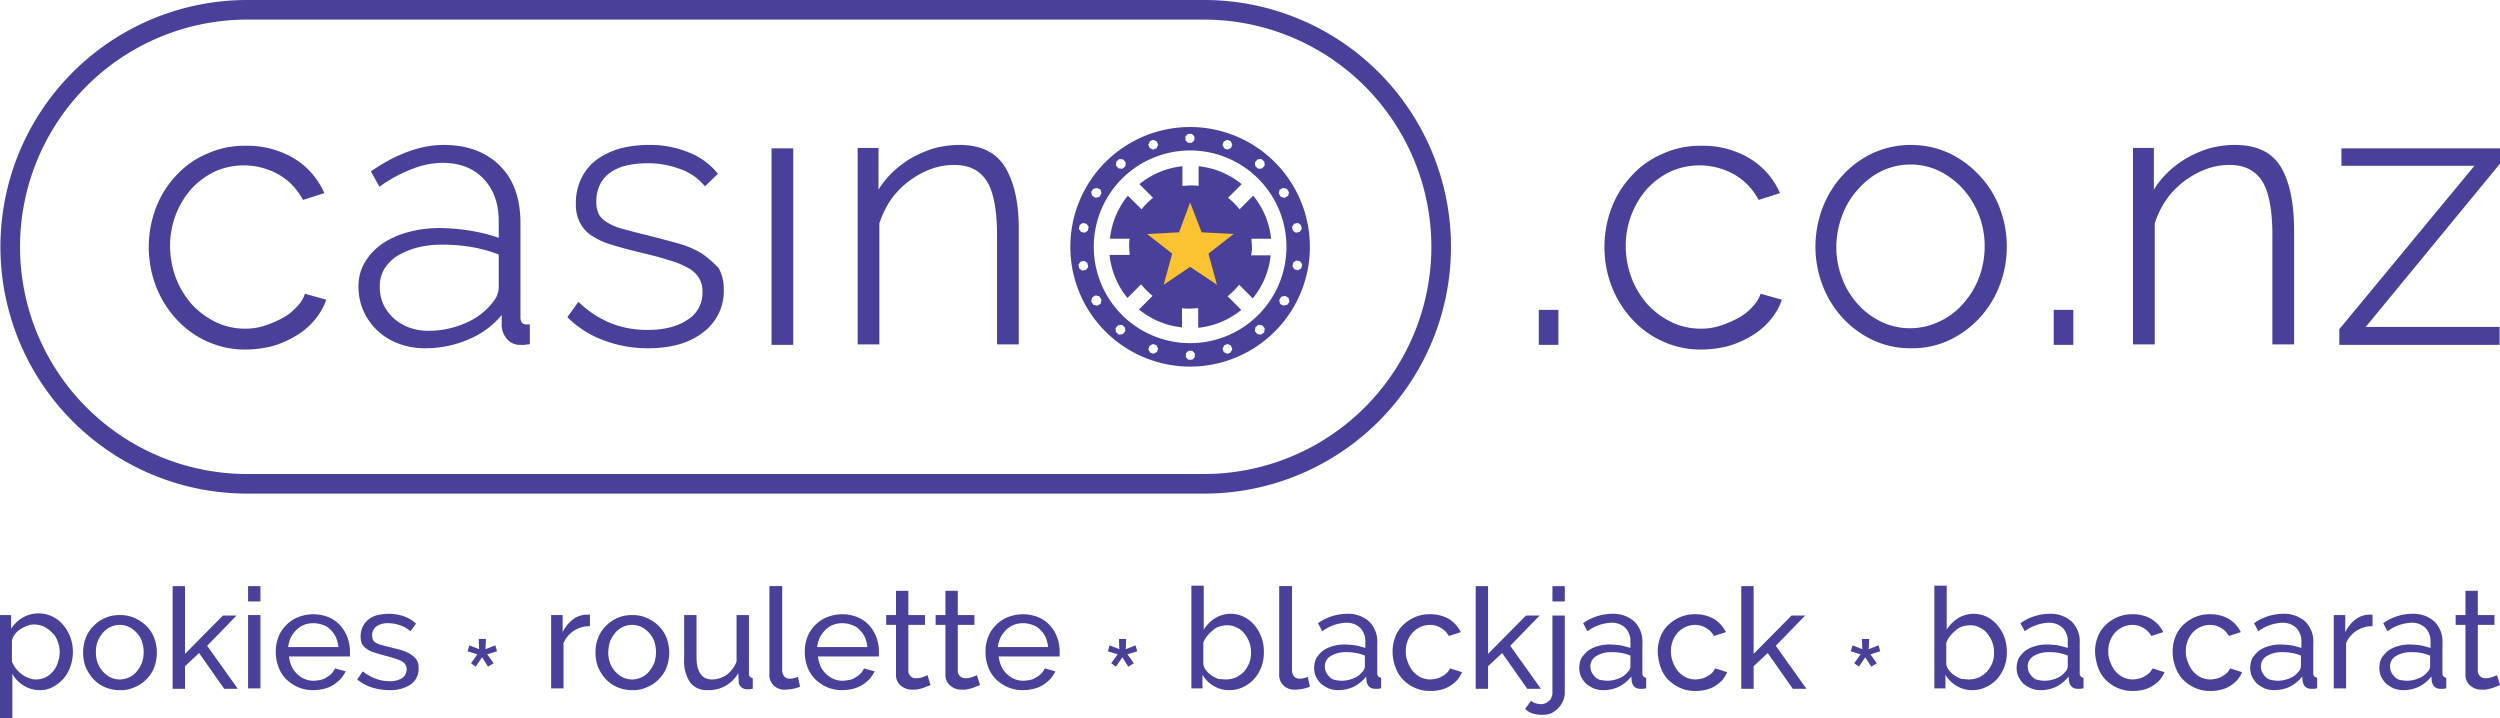 <svg xmlns="http://www.w3.org/2000/svg" viewBox="0 0 586.5 168.5"><defs><style>.cls-1{fill:#494199}.cls-2{fill:#fbc232}</style></defs><g id="Layer_2" data-name="Layer 2"><g id="Layer_1-2" data-name="Layer 1"><path class="cls-1" d="M71.5 69a7.59 7.59 0 0 1-1.9 3 12.26 12.26 0 0 1-3.3 2.6 26.54 26.54 0 0 1-4.2 1.8 14.26 14.26 0 0 1-4.6.7 15.72 15.72 0 0 1-6.8-1.5 18.83 18.83 0 0 1-5.6-4.1 20.24 20.24 0 0 1-3.8-6.2 21.36 21.36 0 0 1-1.4-7.6 20.42 20.42 0 0 1 1.4-7.5 20.21 20.21 0 0 1 3.7-6 18.08 18.08 0 0 1 5.5-4 16.7 16.7 0 0 1 14.8.7 14.61 14.61 0 0 1 5.6 5.7l.2.3 5-1.6-.2-.4a17.78 17.78 0 0 0-7.2-7.9 21.3 21.3 0 0 0-11.1-2.8 20.9 20.9 0 0 0-9.1 1.9 20.54 20.54 0 0 0-7.2 5.1 23.23 23.23 0 0 0-4.7 7.5 26 26 0 0 0 0 18.5 24.41 24.41 0 0 0 4.8 7.7 21.77 21.77 0 0 0 7.2 5.2 21.21 21.21 0 0 0 9.1 1.9 25.7 25.7 0 0 0 6.2-.8 22.88 22.88 0 0 0 5.5-2.4 16.81 16.81 0 0 0 4.3-3.6 15 15 0 0 0 2.7-4.5l.1-.4-5-1.4v.1zm50.6 5.4V52.3c0-5.7-1.6-10.2-4.8-13.4s-7.6-4.9-13.2-4.9q-7.95 0-16.8 6l-.3.2 2 3.6.3-.2a34.21 34.21 0 0 1 7.5-4 19.75 19.75 0 0 1 6.9-1.4c4.1 0 7.3 1.2 9.7 3.7s3.6 5.8 3.6 10v3.9a37.44 37.44 0 0 0-6.2-1.6 47.43 47.43 0 0 0-7.4-.7 27.78 27.78 0 0 0-7.8 1 20.21 20.21 0 0 0-6.1 2.8 14 14 0 0 0-4 4.4 10.84 10.84 0 0 0-1.4 5.6 13.95 13.95 0 0 0 4.5 10.3 14.38 14.38 0 0 0 4.9 3 16.83 16.83 0 0 0 6 1.1 25.63 25.63 0 0 0 10.7-2.2 20 20 0 0 0 7.5-5.6v2.7a5.15 5.15 0 0 0 1.3 3 3.87 3.87 0 0 0 3.1 1.3h.9c.3 0 .6-.1 1-.1l.3-.1v-4.6h-.4c-.9.1-1.8-.1-1.8-1.7zM117 59.7v7.8a5.57 5.57 0 0 1-1.3 3.3 15.75 15.75 0 0 1-6.3 4.9 21.21 21.21 0 0 1-9.1 1.9 12.31 12.31 0 0 1-4.4-.8 10.89 10.89 0 0 1-3.6-2.2 10 10 0 0 1-2.4-3.3 9.68 9.68 0 0 1-.8-4.1 7.92 7.92 0 0 1 1-4 9.8 9.8 0 0 1 3-3.1 18.47 18.47 0 0 1 4.7-2 23.23 23.23 0 0 1 6.1-.7 39.65 39.65 0 0 1 7 .6 34.76 34.76 0 0 1 6.1 1.7zm47.7-.2a22.45 22.45 0 0 0-5.6-2.4c-2.2-.6-4.8-1.3-7.6-2-2.1-.5-3.9-1-5.4-1.4a12.18 12.18 0 0 1-3.6-1.5 5.26 5.26 0 0 1-2-1.9 6.68 6.68 0 0 1-.6-3 8.85 8.85 0 0 1 .9-4.1 7.47 7.47 0 0 1 2.5-2.8 10.9 10.9 0 0 1 3.8-1.6 22.58 22.58 0 0 1 4.7-.5 21.31 21.31 0 0 1 7.6 1.3 12.76 12.76 0 0 1 5.7 3.8l.3.3 3-2.9-.2-.3a16.33 16.33 0 0 0-6.5-4.7 24.17 24.17 0 0 0-9.6-1.8 26.91 26.91 0 0 0-6.5.8 17.89 17.89 0 0 0-5.4 2.5 11.81 11.81 0 0 0-3.7 4.3 13.07 13.07 0 0 0-1.4 6.1 9 9 0 0 0 1 4.6 7.8 7.8 0 0 0 2.9 3.1 16.49 16.49 0 0 0 4.8 2.1c1.9.6 4.2 1.2 6.7 1.8s4.5 1.1 6.3 1.7a19.14 19.14 0 0 1 4.5 1.8 6.55 6.55 0 0 1 2.6 2.3 5.82 5.82 0 0 1 .9 3.3 7.33 7.33 0 0 1-3.5 6.6c-2.3 1.6-5.5 2.4-9.3 2.4a23.36 23.36 0 0 1-8.5-1.5 23.8 23.8 0 0 1-7.5-4.8l-.3-.3-2.6 3.6.2.2a23.47 23.47 0 0 0 8.5 5.3 28.81 28.81 0 0 0 10.2 1.8c5.4 0 9.7-1.2 12.9-3.7a12 12 0 0 0 4.9-10 10.13 10.13 0 0 0-1.2-5.1 25.71 25.71 0 0 0-3.9-3.4zM181 34.8h5.1v46.1H181zm54.9 4.6q-3.15-5.4-10.8-5.4a23.49 23.49 0 0 0-6 .8 27 27 0 0 0-5.5 2.4 24 24 0 0 0-4.7 3.7 19.35 19.35 0 0 0-2.8 3.6v-9.8h-4.9v46.1h5.1V52.4a22.39 22.39 0 0 1 2.6-5.4 19.55 19.55 0 0 1 4.2-4.4 20.38 20.38 0 0 1 5.2-2.9 15.4 15.4 0 0 1 5.6-1c3.5 0 6 1.3 7.6 3.8s2.4 6.9 2.4 12.6v25.7h5.1V54.3c.1-6.3-1-11.4-3.1-14.9zM361 72.7h4.6v8.2H361zm52-3.7a7.59 7.59 0 0 1-1.9 3 12.26 12.26 0 0 1-3.3 2.6 26.54 26.54 0 0 1-4.2 1.8 14.26 14.26 0 0 1-4.6.7 15.72 15.72 0 0 1-6.8-1.5 18.83 18.83 0 0 1-5.6-4.1 20.24 20.24 0 0 1-3.8-6.2 21.36 21.36 0 0 1-1.4-7.6 20.42 20.42 0 0 1 1.4-7.5 20.21 20.21 0 0 1 3.7-6 18.08 18.08 0 0 1 5.5-4 16.7 16.7 0 0 1 14.8.7 14.61 14.61 0 0 1 5.6 5.7l.2.3 5-1.6-.2-.4a17.78 17.78 0 0 0-7.2-7.9 21.3 21.3 0 0 0-11.1-2.8 20.9 20.9 0 0 0-9.1 1.9 20.54 20.54 0 0 0-7.2 5.1 23.23 23.23 0 0 0-4.7 7.5 26 26 0 0 0 0 18.5 24.41 24.41 0 0 0 4.8 7.7 21.77 21.77 0 0 0 7.2 5.2 21.21 21.21 0 0 0 9.1 1.9 25.7 25.7 0 0 0 6.2-.8 22.88 22.88 0 0 0 5.5-2.4 16.81 16.81 0 0 0 4.3-3.6 15 15 0 0 0 2.7-4.5l.1-.4-5-1.4v.1zm51.3-27.9a22.87 22.87 0 0 0-7.1-5.2 21.79 21.79 0 0 0-17.8 0 22.87 22.87 0 0 0-7.1 5.2 23.69 23.69 0 0 0-4.7 7.6 25.89 25.89 0 0 0-1.7 9.2 25.35 25.35 0 0 0 1.7 9.1 23.69 23.69 0 0 0 4.7 7.6 22.87 22.87 0 0 0 7.1 5.2 20.76 20.76 0 0 0 9 1.9 20.32 20.32 0 0 0 8.9-1.9 22.87 22.87 0 0 0 7.1-5.2 23.69 23.69 0 0 0 4.7-7.6 25.47 25.47 0 0 0 0-18.3 22.32 22.32 0 0 0-4.8-7.6zm1.3 16.7a20.42 20.42 0 0 1-1.4 7.5 19.06 19.06 0 0 1-3.8 6.1 15.91 15.91 0 0 1-5.6 4.1 15.6 15.6 0 0 1-6.7 1.5 15.28 15.28 0 0 1-6.7-1.5 17.23 17.23 0 0 1-5.5-4.1 18.35 18.35 0 0 1-3.7-6 20.28 20.28 0 0 1-1.4-7.4 21.23 21.23 0 0 1 1.4-7.5 18.48 18.48 0 0 1 3.8-6.2 17.17 17.17 0 0 1 5.5-4.2 15.6 15.6 0 0 1 6.7-1.5 15.28 15.28 0 0 1 6.7 1.5 18.4 18.4 0 0 1 5.5 4.1 20 20 0 0 1 5.2 13.6zm16.2 14.9h4.6v8.2h-4.6zM524.3 34a23.49 23.49 0 0 0-6 .8 27 27 0 0 0-5.5 2.4 24 24 0 0 0-4.7 3.7 19.35 19.35 0 0 0-2.8 3.6v-9.8h-4.9v46.1h5.1V52.4a22.39 22.39 0 0 1 2.6-5.4 19.55 19.55 0 0 1 4.2-4.4 20.38 20.38 0 0 1 5.2-2.9 15.4 15.4 0 0 1 5.6-1c3.5 0 6 1.3 7.6 3.8s2.4 6.9 2.4 12.6v25.7h5.1V54.3c0-6.5-1-11.6-3.1-15.1s-5.7-5.2-10.8-5.2zm62.2.8h-37.2v4.1h31.2l-31.6 38.2-.1.1v3.7h37.6v-4.2H555l31.5-38.3z"/><path class="cls-1" d="M282.5 0H58a57.9 57.9 0 0 0 0 115.8h224.5a57.9 57.9 0 0 0 0-115.8zm53.3 57.9a53.35 53.35 0 0 1-53.3 53.3H58A53.3 53.3 0 0 1 58 4.6h224.5a53.35 53.35 0 0 1 53.3 53.3z"/><path class="cls-1" d="M279.2 29.8a28.1 28.1 0 1 0 28.1 28.1 28.12 28.12 0 0 0-28.1-28.1zm24.4 22.7l.9-.2.7.5.2.9-.5.7-.9.2-.7-.5-.2-.9zM295 37.4l.9-.1.7.6.1.9-.6.7-.9.1-.7-.6-.1-.9zm-7.9-4.2l.8-.4.8.3.4.8-.3.8-.8.4-.8-.3-.4-.8zm-9-1.2l.6-.6h.9l.6.6v.9l-.6.6h-.9l-.6-.6zm-8.3 1.1l.8-.3.8.4.3.8-.4.8-.8.3-.8-.4-.3-.8zm-7.9 4.8l.7-.6.9.1.6.7-.1.9-.7.6-.9-.1-.6-.7zm-5.4 6.4l.9-.2.8.4.2.9-.5.8-.9.2-.8-.5-.2-.9zm-1.7 19l-.9.2-.7-.5-.2-.9.5-.7.9-.2.7.5.2.9zm.4-9.2l-.7.5-.9-.2-.5-.7.2-.9.7-.5.9.2.5.7zm3 17.2l-.8.4-.9-.2-.5-.8.2-.9.8-.5.9.2.5.8zm5.2 7.1l-.9.1-.7-.6-.1-.9.6-.7.9-.1.7.6.1.9zm8 4.2l-.8.4-.8-.3-.4-.8.3-.8.8-.4.8.3.4.8zm8.9 1.2l-.6.6h-.9l-.6-.6v-.9l.6-.6h.9l.6.6zm8.4-1.1l-.8.3-.8-.4-.3-.8.4-.8.8-.3.8.4.3.8zm7.9-4.8l-.7.6-.9-.1-.6-.7.1-.9.7-.6.9.1.6.7zm-17.4 2.6a22.6 22.6 0 1 1 22.6-22.6 22.58 22.58 0 0 1-22.6 22.6zm22.8-9l-.9.2-.8-.4-.2-.9.5-.8.9-.2.8.5.2.9zm.2-25.6l-.8.5-.9-.2-.5-.8.2-.9.8-.4.9.2.5.8-.2.8zm3.1 17l-.7.5-.9-.2-.5-.7.2-.9.7-.5.9.2.5.7z"/><path class="cls-1" d="M293.7 57.9c0-.7-.1-1.3-.1-1.9h4.6a19 19 0 0 0-4.2-10.1l-3.2 3.2a17.24 17.24 0 0 0-2.7-2.7l3.2-3.2a19 19 0 0 0-10.1-4.2v4.6a12.1 12.1 0 0 0-1.9-.1c-.7 0-1.3.1-1.9.1V39a19 19 0 0 0-10.1 4.2l3.2 3.2a17.24 17.24 0 0 0-2.7 2.7l-3.2-3.2a19 19 0 0 0-4.2 10.1h4.6a12.1 12.1 0 0 0-.1 1.9c0 .7.1 1.3.1 1.9h-4.7a19 19 0 0 0 4.2 10.1l3.2-3.2a17.24 17.24 0 0 0 2.7 2.7l-3.2 3.2a19 19 0 0 0 10.1 4.2v-4.5a12.1 12.1 0 0 0 1.9.1c.7 0 1.3-.1 1.9-.1v4.6a19 19 0 0 0 10.1-4.2l-3.2-3.2a17.24 17.24 0 0 0 2.7-2.7l3.2 3.2a19 19 0 0 0 4.2-10.1h-4.6a6.8 6.8 0 0 0 .2-2z"/><path class="cls-2" d="M279.2 47.5l2.7 7 7.5.4-5.9 4.6 2 7.3-6.3-4.2-6.2 4.2 2-7.3-5.9-4.6 7.5-.4z"/><path class="cls-1" d="M9.3 161.9a7 7 0 0 1-3.8-1.1 7.46 7.46 0 0 1-2.6-2.7v10.4H0v-24.2h2.6v3.2a8.39 8.39 0 0 1 2.7-2.6 7.49 7.49 0 0 1 3.6-1 7.25 7.25 0 0 1 3.3.7 7.27 7.27 0 0 1 2.6 2 9.25 9.25 0 0 1 1.7 2.9 9.74 9.74 0 0 1 .6 3.4 10.3 10.3 0 0 1-.6 3.5 8.54 8.54 0 0 1-1.6 2.8 8.76 8.76 0 0 1-2.4 1.9 5.87 5.87 0 0 1-3.2.8zm-.9-2.5a5.56 5.56 0 0 0 2.3-.5 5.17 5.17 0 0 0 1.8-1.5 5.29 5.29 0 0 0 1.1-2.1 6.72 6.72 0 0 0 .4-2.4 7 7 0 0 0-.5-2.5 4.64 4.64 0 0 0-1.3-2 6.69 6.69 0 0 0-1.9-1.4 5.93 5.93 0 0 0-2.3-.5 4.53 4.53 0 0 0-1.6.3 8 8 0 0 0-1.6.8 4.89 4.89 0 0 0-1.3 1.2 3.4 3.4 0 0 0-.7 1.5v4.9a8.27 8.27 0 0 0 .9 1.6 8 8 0 0 0 1.3 1.3 5.07 5.07 0 0 0 1.6.9 4.21 4.21 0 0 0 1.8.4zm19.8 2.5a8.57 8.57 0 0 1-3.6-.7 7.72 7.72 0 0 1-2.7-1.9 10.31 10.31 0 0 1-1.8-2.8 9.74 9.74 0 0 1-.6-3.4 9.34 9.34 0 0 1 .6-3.4 7.5 7.5 0 0 1 1.8-2.8 8.3 8.3 0 0 1 2.7-1.9 8.12 8.12 0 0 1 3.5-.7 7.82 7.82 0 0 1 3.5.7 9.23 9.23 0 0 1 2.8 1.9 8.39 8.39 0 0 1 1.8 2.8 9.93 9.93 0 0 1 0 6.8 7.5 7.5 0 0 1-1.8 2.8 7.74 7.74 0 0 1-2.8 1.9 7.12 7.12 0 0 1-3.4.7zm-5.7-8.9a6.9 6.9 0 0 0 .4 2.5 6.66 6.66 0 0 0 1.2 2 6.23 6.23 0 0 0 1.8 1.4 5.09 5.09 0 0 0 4.4 0 4.89 4.89 0 0 0 1.8-1.4 8.17 8.17 0 0 0 1.2-2 8 8 0 0 0 0-5 5.61 5.61 0 0 0-1.2-2 6.23 6.23 0 0 0-1.8-1.4 5.09 5.09 0 0 0-4.4 0 4.89 4.89 0 0 0-1.8 1.4 8.17 8.17 0 0 0-1.2 2 6.9 6.9 0 0 0-.4 2.5zm30.1 8.6l-5.9-8.4-3.3 3.1v5.3h-2.9v-24.1h2.9v15.9l8.9-9h3.2l-6.9 7.1 7.2 10.1zm5.6-20.5v-3.6h2.9v3.6zm0 20.5v-17.3h2.9v17.2h-2.9zm15.3.3a8.57 8.57 0 0 1-3.6-.7 9.23 9.23 0 0 1-2.8-1.9 7.89 7.89 0 0 1-1.8-2.9 9.89 9.89 0 0 1-.6-3.5 9.34 9.34 0 0 1 .6-3.4 7.5 7.5 0 0 1 1.8-2.8 7.74 7.74 0 0 1 2.8-1.9 9.61 9.61 0 0 1 7.2 0 7.72 7.72 0 0 1 2.7 1.9 8.75 8.75 0 0 1 1.7 2.8 9.6 9.6 0 0 1 .6 3.3v1.2H67.8a7.75 7.75 0 0 0 .6 2.3 5.94 5.94 0 0 0 1.3 1.8 5.67 5.67 0 0 0 1.8 1.2 5.22 5.22 0 0 0 2.1.4 10 10 0 0 0 1.6-.2 3.51 3.51 0 0 0 1.4-.6 4.7 4.7 0 0 0 1.2-.9 5 5 0 0 0 .8-1.2l2.5.7a9.39 9.39 0 0 1-1.2 1.8 11.51 11.51 0 0 1-1.7 1.4 8.49 8.49 0 0 1-2.2.9 10.68 10.68 0 0 1-2.5.3zm5.9-10.1a8.65 8.65 0 0 0-.6-2.3 5.94 5.94 0 0 0-1.3-1.8 4.18 4.18 0 0 0-1.8-1.1 6.25 6.25 0 0 0-4.4 0 5.67 5.67 0 0 0-1.8 1.2 8.32 8.32 0 0 0-1.3 1.8 7.94 7.94 0 0 0-.6 2.2zm12 10.1a14 14 0 0 1-4.1-.6 10.78 10.78 0 0 1-3.5-1.9l1.3-1.9a11.43 11.43 0 0 0 3 1.7 8.66 8.66 0 0 0 3.2.6 5.13 5.13 0 0 0 3-.7 2.48 2.48 0 0 0 1.1-2.1 2 2 0 0 0-.3-1.1 2.36 2.36 0 0 0-.9-.8 11.64 11.64 0 0 0-1.5-.6q-.9-.3-2.1-.6c-1-.3-1.9-.5-2.7-.8a5.57 5.57 0 0 1-1.9-.9 3.18 3.18 0 0 1-1.1-1.2 4.31 4.31 0 0 1-.3-1.7 5.56 5.56 0 0 1 .5-2.3 4.57 4.57 0 0 1 1.4-1.7 5.12 5.12 0 0 1 2.1-1 10.9 10.9 0 0 1 2.6-.3 10.46 10.46 0 0 1 3.6.6 7.78 7.78 0 0 1 2.8 1.7l-1.3 1.8a7.22 7.22 0 0 0-2.4-1.4 8.68 8.68 0 0 0-2.8-.5 4.53 4.53 0 0 0-2.7.7 2.53 2.53 0 0 0-1.1 2.2 3 3 0 0 0 .2 1 1.58 1.58 0 0 0 .7.7 3.92 3.92 0 0 0 1.3.5 16.66 16.66 0 0 0 1.9.5c1.1.3 2.1.5 3 .8a8.22 8.22 0 0 1 2.1 1 4 4 0 0 1 1.3 1.3 3.58 3.58 0 0 1 .4 1.9 4.35 4.35 0 0 1-1.9 3.8 8.41 8.41 0 0 1-4.9 1.3zm19.1-6.3l1.5-2.1-2.3-.7.4-1.4 2.3.9-.1-2.4h1.7l-.1 2.4 2.3-.9.4 1.4-2.3.7 1.5 2.1-1.3.8-1.4-2.2-1.5 2.2-1.1-.8zm27.9-8.7a6.8 6.8 0 0 0-3.8 1.1 6.19 6.19 0 0 0-2.4 2.9v10.6h-2.9v-17.2h2.7v4a8.46 8.46 0 0 1 2.3-2.9 5.47 5.47 0 0 1 3.1-1.2h1zm10 15a8.57 8.57 0 0 1-3.6-.7 7.72 7.72 0 0 1-2.7-1.9 10.31 10.31 0 0 1-1.8-2.8 9.74 9.74 0 0 1-.6-3.4 9.34 9.34 0 0 1 .6-3.4 7.5 7.5 0 0 1 1.8-2.8 8.3 8.3 0 0 1 2.7-1.9 8.12 8.12 0 0 1 3.5-.7 7.82 7.82 0 0 1 3.5.7 9.23 9.23 0 0 1 2.8 1.9 8.39 8.39 0 0 1 1.8 2.8 9.93 9.93 0 0 1 0 6.8 7.5 7.5 0 0 1-1.8 2.8 7.74 7.74 0 0 1-2.8 1.9 7.12 7.12 0 0 1-3.4.7zm-5.7-8.9a6.9 6.9 0 0 0 .4 2.5 6.66 6.66 0 0 0 1.2 2 6.23 6.23 0 0 0 1.8 1.4 5.09 5.09 0 0 0 4.4 0 4.89 4.89 0 0 0 1.8-1.4 8.17 8.17 0 0 0 1.2-2 8 8 0 0 0 0-5 5.61 5.61 0 0 0-1.2-2 6.23 6.23 0 0 0-1.8-1.4 5.09 5.09 0 0 0-4.4 0 4.89 4.89 0 0 0-1.8 1.4 8.17 8.17 0 0 0-1.2 2 10.05 10.05 0 0 0-.4 2.5zm23.3 8.9a4.84 4.84 0 0 1-4.1-1.8 8.93 8.93 0 0 1-1.4-5.4v-10.4h2.9v9.8c0 3.5 1.2 5.3 3.7 5.3a6.24 6.24 0 0 0 3.4-1.1 7.23 7.23 0 0 0 2.3-3.1v-10.9h2.9V158a1 1 0 0 0 .9 1.1v2.5c-.3 0-.6.1-.8.1h-.5a2 2 0 0 1-1.4-.5 1.61 1.61 0 0 1-.6-1.3l-.1-2a7.86 7.86 0 0 1-7.2 4zm14.6-24.4h2.9v19.7a2.46 2.46 0 0 0 .5 1.5 1.62 1.62 0 0 0 1.4.5 3.44 3.44 0 0 0 .9-.1l.9-.3.5 2.3a8.45 8.45 0 0 1-1.7.5 12.37 12.37 0 0 1-1.8.2 3.62 3.62 0 0 1-2.7-1 3.34 3.34 0 0 1-1-2.7v-20.6zm17 24.4a8.57 8.57 0 0 1-3.6-.7 9.23 9.23 0 0 1-2.8-1.9 7.89 7.89 0 0 1-1.8-2.9 9.89 9.89 0 0 1-.6-3.5 9.34 9.34 0 0 1 .6-3.4 7.5 7.5 0 0 1 1.8-2.8 7.74 7.74 0 0 1 2.8-1.9 9.61 9.61 0 0 1 7.2 0 7.72 7.72 0 0 1 2.7 1.9 8.75 8.75 0 0 1 1.7 2.8 9.6 9.6 0 0 1 .6 3.3v1.2h-14.3a7.75 7.75 0 0 0 .6 2.3 5.94 5.94 0 0 0 1.3 1.8 5.67 5.67 0 0 0 1.8 1.2 5.22 5.22 0 0 0 2.1.4 10 10 0 0 0 1.6-.2 3.51 3.51 0 0 0 1.4-.6 4.7 4.7 0 0 0 1.2-.9 5 5 0 0 0 .8-1.2l2.5.7a9.39 9.39 0 0 1-1.2 1.8 11.51 11.51 0 0 1-1.7 1.4 8.49 8.49 0 0 1-2.2.9 10.07 10.07 0 0 1-2.5.3zm5.9-10.1a8.65 8.65 0 0 0-.6-2.3 5.94 5.94 0 0 0-1.3-1.8 4.18 4.18 0 0 0-1.8-1.1 6.25 6.25 0 0 0-4.4 0 5.67 5.67 0 0 0-1.8 1.2 8.32 8.32 0 0 0-1.3 1.8 7.94 7.94 0 0 0-.6 2.2zm14.8 8.9a4.88 4.88 0 0 1-.7.3 6.89 6.89 0 0 0-1 .4l-1.2.3a5.7 5.7 0 0 1-1.3.1 4 4 0 0 1-2.7-.9 3.16 3.16 0 0 1-1.2-2.7v-11.6h-2.3v-2.3h2.3v-5.7h2.9v5.7h3.9v2.3h-3.9v10.7a1.72 1.72 0 0 0 1.9 1.8 4.15 4.15 0 0 0 1.6-.3c.5-.2.8-.3 1-.4l.7 2.3zm11.6 0a4.88 4.88 0 0 1-.7.3 6.89 6.89 0 0 0-1 .4l-1.2.3a5.7 5.7 0 0 1-1.3.1 4 4 0 0 1-2.7-.9 3.16 3.16 0 0 1-1.2-2.7v-11.6h-2.3v-2.3h2.3v-5.7h2.9v5.7h3.9v2.3h-3.9v10.7a1.72 1.72 0 0 0 1.9 1.8 4.15 4.15 0 0 0 1.6-.3c.5-.2.8-.3 1-.4l.7 2.3zm10.1 1.2a8.57 8.57 0 0 1-3.6-.7 9.23 9.23 0 0 1-2.8-1.9 7.89 7.89 0 0 1-1.8-2.9 9.89 9.89 0 0 1-.6-3.5 9.34 9.34 0 0 1 .6-3.4 7.5 7.5 0 0 1 1.8-2.8 7.74 7.74 0 0 1 2.8-1.9 9.61 9.61 0 0 1 7.2 0 7.72 7.72 0 0 1 2.7 1.9 8.75 8.75 0 0 1 1.7 2.8 9.6 9.6 0 0 1 .6 3.3v1.2h-14.3a7.75 7.75 0 0 0 .6 2.3 5.94 5.94 0 0 0 1.3 1.8 5.67 5.67 0 0 0 1.8 1.2 5.22 5.22 0 0 0 2.1.4 10 10 0 0 0 1.6-.2 3.51 3.51 0 0 0 1.4-.6 4.7 4.7 0 0 0 1.2-.9 5 5 0 0 0 .8-1.2l2.5.7a9.39 9.39 0 0 1-1.2 1.8 11.51 11.51 0 0 1-1.7 1.4 8.49 8.49 0 0 1-2.2.9 10.07 10.07 0 0 1-2.5.3zm5.9-10.1a8.65 8.65 0 0 0-.6-2.3 5.94 5.94 0 0 0-1.3-1.8 4.18 4.18 0 0 0-1.8-1.1 6.25 6.25 0 0 0-4.4 0 5.67 5.67 0 0 0-1.8 1.2 8.32 8.32 0 0 0-1.3 1.8 7.94 7.94 0 0 0-.6 2.2zm14.8 3.8l1.5-2.1-2.3-.7.4-1.4 2.3.9-.1-2.4h1.7l-.1 2.4 2.3-.9.4 1.4-2.3.7 1.5 2.1-1.3.8-1.4-2.2-1.5 2.2-1.1-.8zm27.7 6.3a6.86 6.86 0 0 1-3.7-1 7.2 7.2 0 0 1-2.6-2.6v3.2h-2.6v-24.1h2.9v10.3a8.7 8.7 0 0 1 2.7-2.7 7.08 7.08 0 0 1 6.9-.2 7.78 7.78 0 0 1 2.4 2 9 9 0 0 1 1.6 2.9 9.67 9.67 0 0 1 .5 3.4 9.34 9.34 0 0 1-.6 3.4 8.75 8.75 0 0 1-1.7 2.8 8.32 8.32 0 0 1-2.6 1.9 7.11 7.11 0 0 1-3.2.7zm-.8-2.5a6 6 0 0 0 2.4-.5 6.69 6.69 0 0 0 1.9-1.4 8.17 8.17 0 0 0 1.2-2 7.4 7.4 0 0 0 0-4.8 7.19 7.19 0 0 0-1.2-2.1 4.89 4.89 0 0 0-1.8-1.4 4.56 4.56 0 0 0-2.3-.5 5.66 5.66 0 0 0-1.8.3 3.77 3.77 0 0 0-1.5.9 8 8 0 0 0-1.3 1.3 5.07 5.07 0 0 0-.9 1.6v5a2.63 2.63 0 0 0 .7 1.5 4.89 4.89 0 0 0 1.3 1.2 8 8 0 0 0 1.6.8c.7 0 1.2.1 1.7.1zm12.6-21.9h2.9v19.7a2.46 2.46 0 0 0 .5 1.5 1.62 1.62 0 0 0 1.4.5 3.44 3.44 0 0 0 .9-.1l.9-.3.5 2.3a8.45 8.45 0 0 1-1.7.5 12.37 12.37 0 0 1-1.8.2 3.62 3.62 0 0 1-2.7-1 3.34 3.34 0 0 1-1-2.7v-20.6zm13.8 24.4a5.87 5.87 0 0 1-2.3-.4 7.84 7.84 0 0 1-1.8-1.1 6.57 6.57 0 0 1-1.2-1.7 4.92 4.92 0 0 1-.4-2.1 5.45 5.45 0 0 1 .5-2.2 8 8 0 0 1 1.5-1.7 7 7 0 0 1 2.3-1.1 9.25 9.25 0 0 1 2.9-.4 21.05 21.05 0 0 1 2.5.2c.9.2 1.6.4 2.3.6v-1.4a4.46 4.46 0 0 0-1.2-3.3 4.55 4.55 0 0 0-3.4-1.2 10.05 10.05 0 0 0-5.5 2l-1-1.9a11.87 11.87 0 0 1 6.7-2.2 7.4 7.4 0 0 1 5.3 1.8 6.57 6.57 0 0 1 1.9 5.1v7a1 1 0 0 0 .9 1.1v2.5c-.3 0-.6.1-.8.1h-.6a2.17 2.17 0 0 1-1.4-.5 2.73 2.73 0 0 1-.6-1.2l-.1-1.2a8.49 8.49 0 0 1-2.9 2.4 8.29 8.29 0 0 1-3.6.8zm.7-2.2a7.17 7.17 0 0 0 2.9-.6 4.58 4.58 0 0 0 2-1.5 1.76 1.76 0 0 0 .6-1.3v-2.5a11.08 11.08 0 0 0-4.4-.8 6.63 6.63 0 0 0-3.6.9 2.81 2.81 0 0 0-1.4 2.4 3.53 3.53 0 0 0 .3 1.4 4.44 4.44 0 0 0 .8 1.1 2.4 2.4 0 0 0 1.2.7 10 10 0 0 0 1.6.2zm12-6.8a9.34 9.34 0 0 1 .6-3.4 7.5 7.5 0 0 1 1.8-2.8 9.23 9.23 0 0 1 2.8-1.9 8.57 8.57 0 0 1 3.6-.7 8.69 8.69 0 0 1 4.4 1.1 7.6 7.6 0 0 1 2.8 3.1l-2.8.9a5 5 0 0 0-1.9-1.9 4.84 4.84 0 0 0-2.6-.7 5.45 5.45 0 0 0-2.2.5 5.94 5.94 0 0 0-1.8 1.3 6.66 6.66 0 0 0-1.2 2 6.9 6.9 0 0 0-.4 2.5 6.55 6.55 0 0 0 .5 2.5 7.19 7.19 0 0 0 1.2 2.1 6.23 6.23 0 0 0 1.8 1.4 5.45 5.45 0 0 0 2.2.5 7.72 7.72 0 0 0 1.5-.2 4.24 4.24 0 0 0 1.4-.6 4.44 4.44 0 0 0 1.1-.8 6.07 6.07 0 0 0 .7-1l2.8.9a8.71 8.71 0 0 1-1.1 1.8 7.94 7.94 0 0 1-1.7 1.4 6.67 6.67 0 0 1-2.1.9 10.07 10.07 0 0 1-2.5.3 8.57 8.57 0 0 1-3.6-.7 9.23 9.23 0 0 1-2.8-1.9 7.89 7.89 0 0 1-1.8-2.9 10.07 10.07 0 0 1-.7-3.7zm31.6 8.7l-5.9-8.4-3.3 3.1v5.3h-2.9v-24.1h2.9v15.9l8.9-9h3.2l-6.9 7.1 7.2 10.1z"/><path class="cls-1" d="M361.8 167.7a7.8 7.8 0 0 1-2.2-.3 4.18 4.18 0 0 1-1.8-1.1l1.4-1.9a2.38 2.38 0 0 0 1.1.6 5 5 0 0 0 1.2.2 3 3 0 0 0 1-.2 2.36 2.36 0 0 0 .9-.6 1.46 1.46 0 0 0 .6-.9 2.15 2.15 0 0 0 .2-1.1v-18h2.9v17.8a5.09 5.09 0 0 1-.4 2.2 5.67 5.67 0 0 1-1.2 1.8 6.57 6.57 0 0 1-1.7 1.2 6.93 6.93 0 0 1-2 .3zm2.4-26.6v-3.6h2.9v3.6zm12 20.8a5.87 5.87 0 0 1-2.3-.4 7.84 7.84 0 0 1-1.8-1.1 6.57 6.57 0 0 1-1.2-1.7 4.92 4.92 0 0 1-.4-2.1 5.45 5.45 0 0 1 .5-2.2 8 8 0 0 1 1.5-1.7 7 7 0 0 1 2.3-1.1 9.25 9.25 0 0 1 2.9-.4 21.05 21.05 0 0 1 2.5.2c.9.2 1.6.4 2.3.6v-1.4a4.46 4.46 0 0 0-1.2-3.3 4.55 4.55 0 0 0-3.4-1.2 10.05 10.05 0 0 0-5.5 2l-1-1.9a11.87 11.87 0 0 1 6.7-2.2 7.4 7.4 0 0 1 5.3 1.8 6.57 6.57 0 0 1 1.9 5.1v7a1 1 0 0 0 .9 1.1v2.5c-.3 0-.6.1-.8.1h-.6a2.17 2.17 0 0 1-1.4-.5 2.73 2.73 0 0 1-.6-1.2l-.1-1.2a8.49 8.49 0 0 1-2.9 2.4 8 8 0 0 1-3.6.8zm.8-2.2a7.17 7.17 0 0 0 2.9-.6 4.58 4.58 0 0 0 2-1.5 1.76 1.76 0 0 0 .6-1.3v-2.5a11.08 11.08 0 0 0-4.4-.8 6.63 6.63 0 0 0-3.6.9 2.81 2.81 0 0 0-1.4 2.4 3.53 3.53 0 0 0 .3 1.4 4.44 4.44 0 0 0 .8 1.1 2.4 2.4 0 0 0 1.2.7 10 10 0 0 0 1.6.2zm11.9-6.8a9.34 9.34 0 0 1 .6-3.4 7.5 7.5 0 0 1 1.8-2.8 9.23 9.23 0 0 1 2.8-1.9 8.57 8.57 0 0 1 3.6-.7 8.69 8.69 0 0 1 4.4 1.1 7.6 7.6 0 0 1 2.8 3.1l-2.8.9a5 5 0 0 0-1.9-1.9 4.84 4.84 0 0 0-2.6-.7 5.45 5.45 0 0 0-2.2.5 5.94 5.94 0 0 0-1.8 1.3 6.66 6.66 0 0 0-1.2 2 6.9 6.9 0 0 0-.4 2.5 6.55 6.55 0 0 0 .5 2.5 7.19 7.19 0 0 0 1.2 2.1 6.23 6.23 0 0 0 1.8 1.4 5.45 5.45 0 0 0 2.2.5 7.72 7.72 0 0 0 1.5-.2 4.24 4.24 0 0 0 1.4-.6 4.44 4.44 0 0 0 1.1-.8 6.07 6.07 0 0 0 .7-1l2.8.9a8.71 8.71 0 0 1-1.1 1.8 7.94 7.94 0 0 1-1.7 1.4 6.67 6.67 0 0 1-2.1.9 10.07 10.07 0 0 1-2.5.3 8.57 8.57 0 0 1-3.6-.7 9.23 9.23 0 0 1-2.8-1.9 7.89 7.89 0 0 1-1.8-2.9 12.68 12.68 0 0 1-.7-3.7zm31.7 8.7l-5.9-8.4-3.3 3.1v5.3h-2.9v-24.1h2.9v15.9l8.9-9h3.2l-6.9 7.1 7.2 10.1zm14.4-6l1.5-2.1-2.3-.7.4-1.4 2.3.9-.1-2.4h1.7l-.1 2.4 2.3-.9.4 1.4-2.3.7 1.5 2.1-1.3.8-1.4-2.2-1.5 2.2zm27.7 6.3a6.86 6.86 0 0 1-3.7-1 7.2 7.2 0 0 1-2.6-2.6v3.2h-2.6v-24.1h2.9v10.3a8.7 8.7 0 0 1 2.7-2.7 7.08 7.08 0 0 1 6.9-.2 7.78 7.78 0 0 1 2.4 2 9 9 0 0 1 1.6 2.9 9.67 9.67 0 0 1 .5 3.4 9.34 9.34 0 0 1-.6 3.4 8.75 8.75 0 0 1-1.7 2.8 8.32 8.32 0 0 1-2.6 1.9 7.11 7.11 0 0 1-3.2.7zm-.8-2.5a6 6 0 0 0 2.4-.5 6.69 6.69 0 0 0 1.9-1.4 8.17 8.17 0 0 0 1.2-2 6.37 6.37 0 0 0 .4-2.4 6.72 6.72 0 0 0-.4-2.4 7.19 7.19 0 0 0-1.2-2.1 4.89 4.89 0 0 0-1.8-1.4 4.56 4.56 0 0 0-2.3-.5 5.66 5.66 0 0 0-1.8.3 3.77 3.77 0 0 0-1.5.9 8 8 0 0 0-1.3 1.3 5.07 5.07 0 0 0-.9 1.6v5a2.63 2.63 0 0 0 .7 1.5 4.89 4.89 0 0 0 1.3 1.2 8 8 0 0 0 1.6.8c.7 0 1.2.1 1.7.1zm16.9 2.5a5.87 5.87 0 0 1-2.3-.4 7.84 7.84 0 0 1-1.8-1.1 6.57 6.57 0 0 1-1.2-1.7 4.92 4.92 0 0 1-.4-2.1 5.45 5.45 0 0 1 .5-2.2 8 8 0 0 1 1.5-1.7 7 7 0 0 1 2.3-1.1 9.25 9.25 0 0 1 2.9-.4 21.05 21.05 0 0 1 2.5.2c.9.2 1.6.4 2.3.6v-1.4a4.46 4.46 0 0 0-1.2-3.3 4.55 4.55 0 0 0-3.4-1.2 10.05 10.05 0 0 0-5.5 2l-1-1.9a11.87 11.87 0 0 1 6.7-2.2 7.4 7.4 0 0 1 5.3 1.8 6.57 6.57 0 0 1 1.9 5.1v7a1 1 0 0 0 .9 1.1v2.5c-.3 0-.6.1-.8.1h-.6a2.17 2.17 0 0 1-1.4-.5 2.73 2.73 0 0 1-.6-1.2l-.1-1.2a8.49 8.49 0 0 1-2.9 2.4 8 8 0 0 1-3.6.8zm.8-2.2a7.17 7.17 0 0 0 2.9-.6 4.58 4.58 0 0 0 2-1.5 1.76 1.76 0 0 0 .6-1.3v-2.5a11.08 11.08 0 0 0-4.4-.8 6.63 6.63 0 0 0-3.6.9 2.81 2.81 0 0 0-1.4 2.4 3.53 3.53 0 0 0 .3 1.4 4.44 4.44 0 0 0 .8 1.1 2.4 2.4 0 0 0 1.2.7 10 10 0 0 0 1.6.2zm11.9-6.8a9.34 9.34 0 0 1 .6-3.4 7.5 7.5 0 0 1 1.8-2.8 9.23 9.23 0 0 1 2.8-1.9 8.57 8.57 0 0 1 3.6-.7 8.69 8.69 0 0 1 4.4 1.1 7.6 7.6 0 0 1 2.8 3.1l-2.8.9a5 5 0 0 0-1.9-1.9 4.84 4.84 0 0 0-2.6-.7 5.45 5.45 0 0 0-2.2.5 5.94 5.94 0 0 0-1.8 1.3 6.66 6.66 0 0 0-1.2 2 6.9 6.9 0 0 0-.4 2.5 6.55 6.55 0 0 0 .5 2.5 7.19 7.19 0 0 0 1.2 2.1 6.23 6.23 0 0 0 1.8 1.4 5.45 5.45 0 0 0 2.2.5 7.72 7.72 0 0 0 1.5-.2 4.24 4.24 0 0 0 1.4-.6 4.44 4.44 0 0 0 1.1-.8 6.07 6.07 0 0 0 .7-1l2.8.9a8.71 8.71 0 0 1-1.1 1.8 7.94 7.94 0 0 1-1.7 1.4 6.67 6.67 0 0 1-2.1.9 10.07 10.07 0 0 1-2.5.3 8.57 8.57 0 0 1-3.6-.7 9.23 9.23 0 0 1-2.8-1.9 7.89 7.89 0 0 1-1.8-2.9 12.68 12.68 0 0 1-.7-3.7zm18.2 0a9.34 9.34 0 0 1 .6-3.4 7.5 7.5 0 0 1 1.8-2.8 9.23 9.23 0 0 1 2.8-1.9 8.57 8.57 0 0 1 3.6-.7 8.69 8.69 0 0 1 4.4 1.1 7.6 7.6 0 0 1 2.8 3.1l-2.8.9a5 5 0 0 0-1.9-1.9 4.84 4.84 0 0 0-2.6-.7 5.45 5.45 0 0 0-2.2.5 5.94 5.94 0 0 0-1.8 1.3 6.66 6.66 0 0 0-1.2 2 6.9 6.9 0 0 0-.4 2.5 6.55 6.55 0 0 0 .5 2.5 7.19 7.19 0 0 0 1.2 2.1 6.23 6.23 0 0 0 1.8 1.4 5.45 5.45 0 0 0 2.2.5 7.72 7.72 0 0 0 1.5-.2 4.24 4.24 0 0 0 1.4-.6 4.44 4.44 0 0 0 1.1-.8 6.07 6.07 0 0 0 .7-1l2.8.9a8.71 8.71 0 0 1-1.1 1.8 7.94 7.94 0 0 1-1.7 1.4 6.67 6.67 0 0 1-2.1.9 10.07 10.07 0 0 1-2.5.3 8.57 8.57 0 0 1-3.6-.7 9.23 9.23 0 0 1-2.8-1.9 7.89 7.89 0 0 1-1.8-2.9 10.07 10.07 0 0 1-.7-3.7zm23.9 9a5.87 5.87 0 0 1-2.3-.4 7.84 7.84 0 0 1-1.8-1.1 6.57 6.57 0 0 1-1.2-1.7 4.92 4.92 0 0 1-.4-2.1 5.45 5.45 0 0 1 .5-2.2 8 8 0 0 1 1.5-1.7 7 7 0 0 1 2.3-1.1 9.25 9.25 0 0 1 2.9-.4 21.05 21.05 0 0 1 2.5.2c.9.2 1.6.4 2.3.6v-1.4a4.46 4.46 0 0 0-1.2-3.3 4.55 4.55 0 0 0-3.4-1.2 10.05 10.05 0 0 0-5.5 2l-1-1.9a11.87 11.87 0 0 1 6.7-2.2 7.4 7.4 0 0 1 5.3 1.8 6.57 6.57 0 0 1 1.9 5.1v7a1 1 0 0 0 .9 1.1v2.5c-.3 0-.6.1-.8.1h-.6a2.17 2.17 0 0 1-1.4-.5 2.73 2.73 0 0 1-.6-1.2l-.1-1.2a8.49 8.49 0 0 1-2.9 2.4 8.29 8.29 0 0 1-3.6.8zm.7-2.2a7.17 7.17 0 0 0 2.9-.6 4.58 4.58 0 0 0 2-1.5 1.76 1.76 0 0 0 .6-1.3v-2.5a11.08 11.08 0 0 0-4.4-.8 6.63 6.63 0 0 0-3.6.9 2.81 2.81 0 0 0-1.4 2.4 3.53 3.53 0 0 0 .3 1.4 4.44 4.44 0 0 0 .8 1.1 2.4 2.4 0 0 0 1.2.7 10 10 0 0 0 1.6.2zm22.3-12.8a6.8 6.8 0 0 0-3.8 1.1 6.19 6.19 0 0 0-2.4 2.9v10.6h-2.9v-17.2h2.7v4a8.46 8.46 0 0 1 2.3-2.9 5.47 5.47 0 0 1 3.1-1.2h1v2.7zm7.3 15a5.87 5.87 0 0 1-2.3-.4 7.84 7.84 0 0 1-1.8-1.1 6.57 6.57 0 0 1-1.2-1.7 4.92 4.92 0 0 1-.4-2.1 5.45 5.45 0 0 1 .5-2.2 8 8 0 0 1 1.5-1.7 7 7 0 0 1 2.3-1.1 9.25 9.25 0 0 1 2.9-.4 21.05 21.05 0 0 1 2.5.2c.9.2 1.6.4 2.3.6v-1.4a4.46 4.46 0 0 0-1.2-3.3 4.55 4.55 0 0 0-3.4-1.2 10.05 10.05 0 0 0-5.5 2l-1-1.9a11.87 11.87 0 0 1 6.7-2.2 7.4 7.4 0 0 1 5.3 1.8 6.57 6.57 0 0 1 1.9 5.1v7a1 1 0 0 0 .9 1.1v2.5c-.3 0-.6.1-.8.1h-.6a2.17 2.17 0 0 1-1.4-.5 2.73 2.73 0 0 1-.6-1.2l-.1-1.2a8.49 8.49 0 0 1-2.9 2.4 8.29 8.29 0 0 1-3.6.8zm.7-2.2a7.17 7.17 0 0 0 2.9-.6 4.58 4.58 0 0 0 2-1.5 1.76 1.76 0 0 0 .6-1.3v-2.5a11.08 11.08 0 0 0-4.4-.8 6.63 6.63 0 0 0-3.6.9 2.81 2.81 0 0 0-1.4 2.4 3.53 3.53 0 0 0 .3 1.4 4.44 4.44 0 0 0 .8 1.1 2.4 2.4 0 0 0 1.2.7 10 10 0 0 0 1.6.2zm21.9 1a4.88 4.88 0 0 1-.7.3 6.89 6.89 0 0 0-1 .4l-1.2.3a5.7 5.7 0 0 1-1.3.1 4 4 0 0 1-2.7-.9 3.16 3.16 0 0 1-1.2-2.7v-11.6h-2.3v-2.3h2.3v-5.7h2.9v5.7h3.9v2.3h-3.9v10.7a1.72 1.72 0 0 0 1.9 1.8 4.15 4.15 0 0 0 1.6-.3c.5-.2.8-.3 1-.4l.7 2.3z"/></g></g></svg>